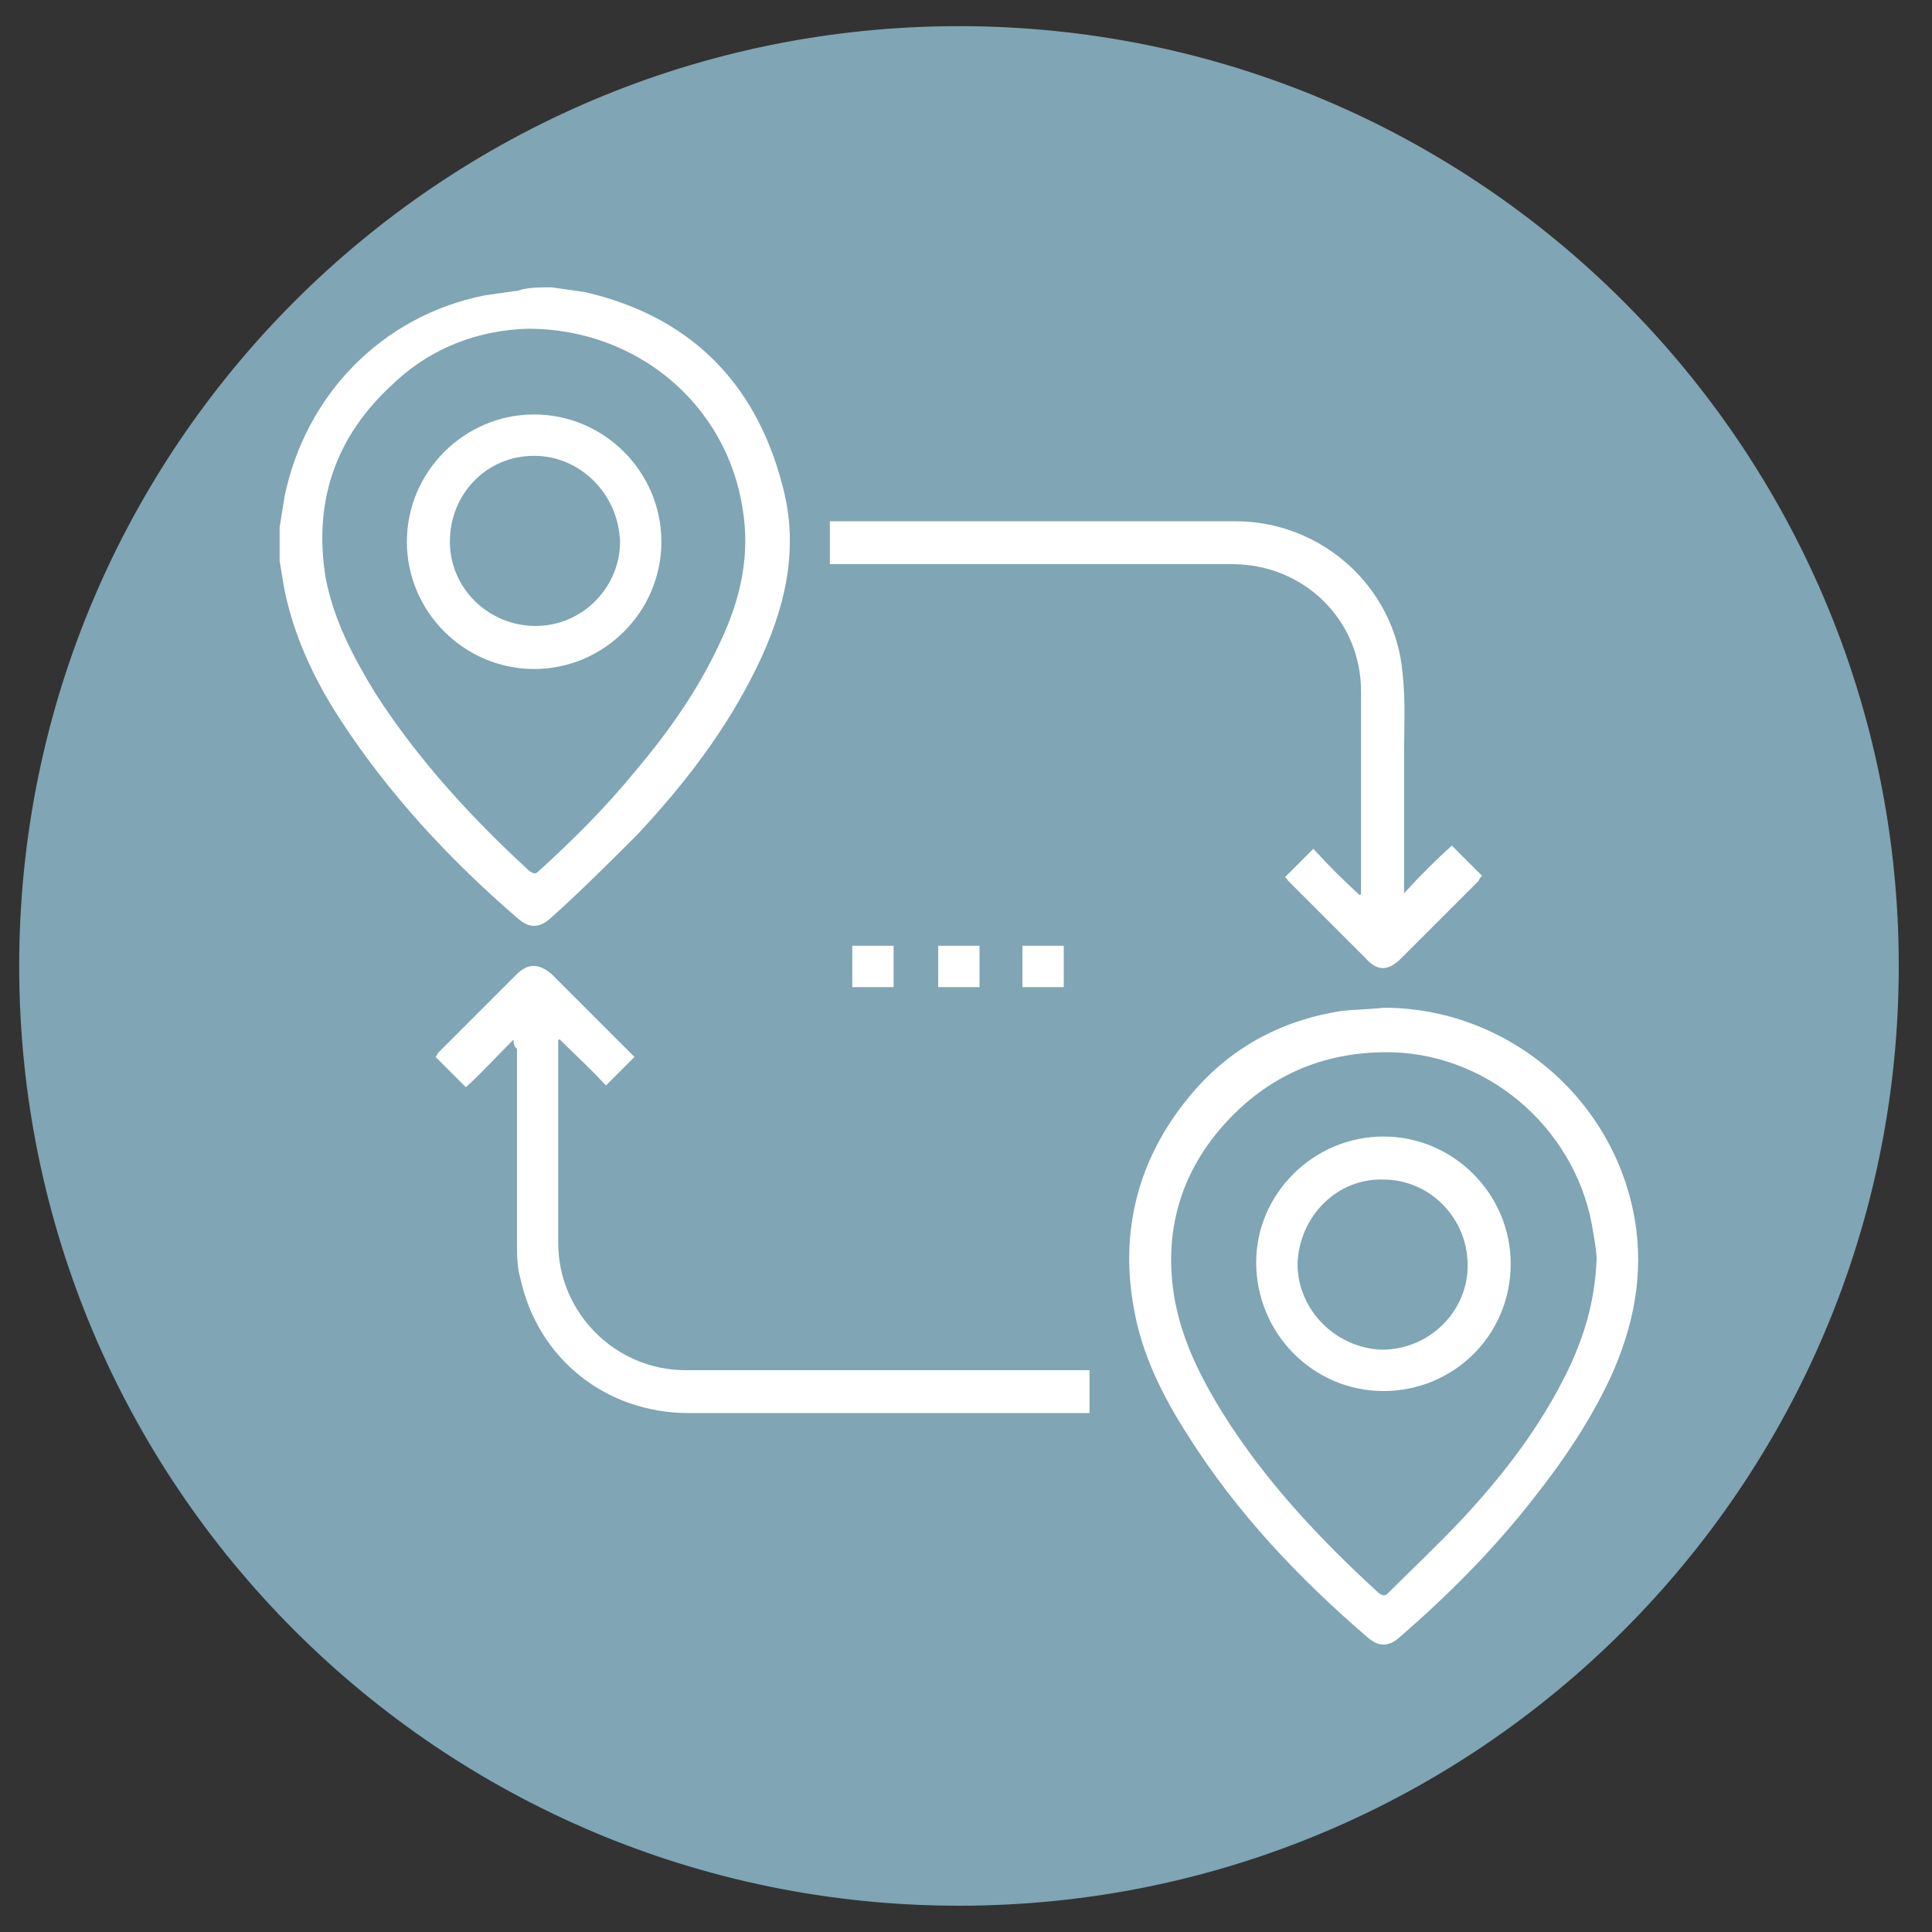 <svg xmlns="http://www.w3.org/2000/svg" xmlns:xlink="http://www.w3.org/1999/xlink" id="&#x421;&#x43B;&#x43E;&#x439;_1" x="0px" y="0px" viewBox="0 0 1500 1500" style="enable-background:new 0 0 1500 1500;" xml:space="preserve"><rect x="0" y="0" width="1500" height="1500" fill="#333333" stroke="none"/><style type="text/css">	.st0{fill:#80A5B4;}	.st1{fill:#FFFFFF;}	.st2{fill-rule:evenodd;clip-rule:evenodd;fill:#E95A0C;stroke:#E95A0C;stroke-width:15;stroke-miterlimit:10;}	.st3{fill:#E95A0C;stroke:#E95A0C;stroke-width:12;stroke-miterlimit:10;}	.st4{fill-rule:evenodd;clip-rule:evenodd;fill:#E95A0C;stroke:#E95A0C;stroke-width:12;stroke-miterlimit:10;}	.st5{fill:#E95A0C;}	.st6{fill-rule:evenodd;clip-rule:evenodd;fill:#FFFFFF;}</style><path class="st0" d="M1474.2,750c0,403-326.7,729.6-729.6,729.6c-403,0-729.7-326.7-729.7-729.6c0-403,326.7-729.7,729.7-729.7 C1147.5,20.4,1474.2,347,1474.2,750z"></path><g>	<path class="st1" d="M428.3,223.1c8.6,1.2,17.3,2.5,25.9,3.7c80.3,18.5,132.1,69.1,153.1,149.4c13.6,49.4,2.5,96.3-19.8,142  c-23.5,48.2-55.6,90.1-92.6,129.7c-22.2,22.2-44.5,44.5-67.9,65.4c-8.6,7.4-16.1,7.4-24.7,0c-53.1-45.7-101.3-97.5-139.5-156.8  c-19.8-30.9-34.6-63-42-98.8c-1.2-7.4-2.5-14.8-3.7-22.2c0-8.6,0-17.3,0-25.9c1.2-7.4,2.5-16.1,3.7-23.5  c16.1-79,75.3-140.8,155.6-156.8c8.6-1.2,17.3-2.5,25.9-3.7C409.8,223.1,418.4,223.1,428.3,223.1z M409.8,255.2  c-37,1.2-74.1,13.6-105,43.2c-44.5,40.7-61.7,91.4-51.9,150.6c6.2,32.1,21,60.5,38.3,88.9c33.3,51.9,75.3,97.5,119.8,138.3  c3.7,2.5,4.9,2.5,7.4,0c25.9-23.5,51.9-49.4,74.1-76.6c27.2-32.1,50.6-65.4,67.9-103.7c14.8-32.1,22.2-65.4,16.1-101.3  C564.1,314.4,495,255.2,409.8,255.2z"></path>	<path class="st1" d="M1074.1,782.4c96.3,0,179,70.4,195.1,164.2c7.4,43.2-1.2,84-18.5,122.2c-16.1,34.6-37,65.4-60.5,95.1  c-30.9,39.5-65.4,74.1-103.7,107.4c-8.6,7.4-16.1,7.4-24.7,0c-53.1-45.7-101.3-96.3-139.5-156.8c-19.8-30.9-35.8-63-42-98.8  c-11.1-60.5,3.7-116.1,42-163c30.9-38.3,71.6-60.5,119.8-67.9C1053.1,783.7,1063,783.7,1074.1,782.4z M1239.6,977.5  c0-4.9-1.2-12.3-2.5-19.8C1226,880,1159.3,819.5,1081.5,817c-50.6-1.2-93.8,16.1-128.4,53.1c-37,39.5-50.6,87.7-40.7,140.8  c6.2,32.1,21,60.5,37,86.4c33.3,53.1,75.3,97.6,121,139.5c3.7,2.5,4.9,2.5,7.4,0c19.8-19.8,39.5-38.3,58-58  c32.1-34.6,60.5-71.6,81.5-114.8C1229.7,1038,1238.3,1010.9,1239.6,977.5z"></path>	<path class="st1" d="M1127.2,656.5c8.6,8.6,16.1,16.1,23.5,23.5c-1.2,1.2-2.5,2.5-2.5,3.7c-19.8,19.8-39.5,39.5-60.5,60.5  c-9.9,9.9-18.5,9.9-27.2,0c-19.8-19.8-40.7-40.7-60.5-60.5c-1.2-1.2-1.2-2.5-2.5-2.5c7.4-7.4,14.8-14.8,22.2-22.2  c11.1,12.3,23.5,24.7,35.8,35.8c0,0,1.2,0,1.2-1.2c0-1.2,0-2.5,0-3.7c0-50.6,0-102.5,0-153.1c0-55.6-44.5-98.8-100-98.8  c-101.3,0-203.7,0-305,0c-2.5,0-4.9,0-7.4,0c0-11.1,0-21,0-33.3c2.5,0,3.7,0,6.2,0c102.5,0,205,0,308.7,0  c66.7,0,123.5,50.6,129.7,117.3c2.5,22.2,1.2,44.5,1.2,65.4c0,33.3,0,67.9,0,101.3c0,1.2,0,2.5,0,4.9  C1102.5,679.9,1114.9,667.6,1127.2,656.5z"></path>	<path class="st1" d="M398.7,807.1c-13.6,13.6-24.7,25.9-37,37c-8.6-8.6-16.1-16.1-23.5-23.5c1.2-1.2,1.2-2.5,2.5-3.7  c19.8-19.8,40.7-40.7,60.5-60.5c8.6-8.6,17.3-8.6,27.2,0c19.8,19.8,39.5,39.5,60.5,60.5c1.2,1.2,2.5,2.5,3.7,3.7  c-7.4,7.4-14.8,14.8-22.2,22.2c-11.1-12.3-23.5-23.5-35.8-35.8c0,0-1.2,0-1.2,1.2c0,1.2,0,2.5,0,3.7c0,50.6,0,102.5,0,153.1  c0,54.3,44.5,98.8,98.8,98.8c102.5,0,205,0,307.5,0c2.5,0,3.7,0,6.2,0c0,11.1,0,21,0,33.3c-2.5,0-3.7,0-4.9,0  c-102.5,0-203.7,0-306.2,0c-64.2,0-117.3-42-130.9-105c-2.5-8.6-2.5-18.5-2.5-27.2c0-50.6,0-100,0-150.6  C398.7,812.1,398.7,809.6,398.7,807.1z"></path>	<path class="st1" d="M661.7,766.4c0-11.1,0-21,0-32.1c11.1,0,21,0,32.1,0c0,11.1,0,21,0,32.1C683.9,766.4,672.8,766.4,661.7,766.4z  "></path>	<path class="st1" d="M760.5,766.4c-11.1,0-21,0-32.1,0c0-11.1,0-21,0-32.1c11.1,0,21,0,32.1,0C760.5,745.4,760.5,755.3,760.5,766.4  z"></path>	<path class="st1" d="M793.8,734.3c11.1,0,21,0,32.1,0c0,11.1,0,21,0,32.1c-11.1,0-21,0-32.1,0C793.8,755.3,793.8,745.4,793.8,734.3  z"></path>	<path class="st1" d="M414.7,519.4c-54.3,0-98.8-44.5-98.8-98.8s44.5-98.8,98.8-98.8c54.3,0,98.8,44.5,98.8,98.8  S469,519.4,414.7,519.4z M414.7,353.9c-37,0-65.4,29.6-65.4,66.7c0,35.8,29.6,65.4,66.7,65.4c35.8,0,65.4-29.6,65.4-65.4  C480.2,383.6,450.5,353.9,414.7,353.9z"></path>	<path class="st1" d="M1074.1,882.4c54.3,0,98.8,44.5,98.8,98.8c0,55.6-44.5,98.8-98.8,98.8c-54.3,0-98.8-44.5-98.8-100  C975.3,926.9,1019.8,882.4,1074.1,882.4z M1007.4,981.2c0,35.8,29.6,65.4,65.4,66.7c37,0,66.7-29.6,66.7-65.4  c0-37-29.6-66.7-65.4-66.7C1038.3,914.6,1008.7,944.2,1007.4,981.2z"></path></g></svg>